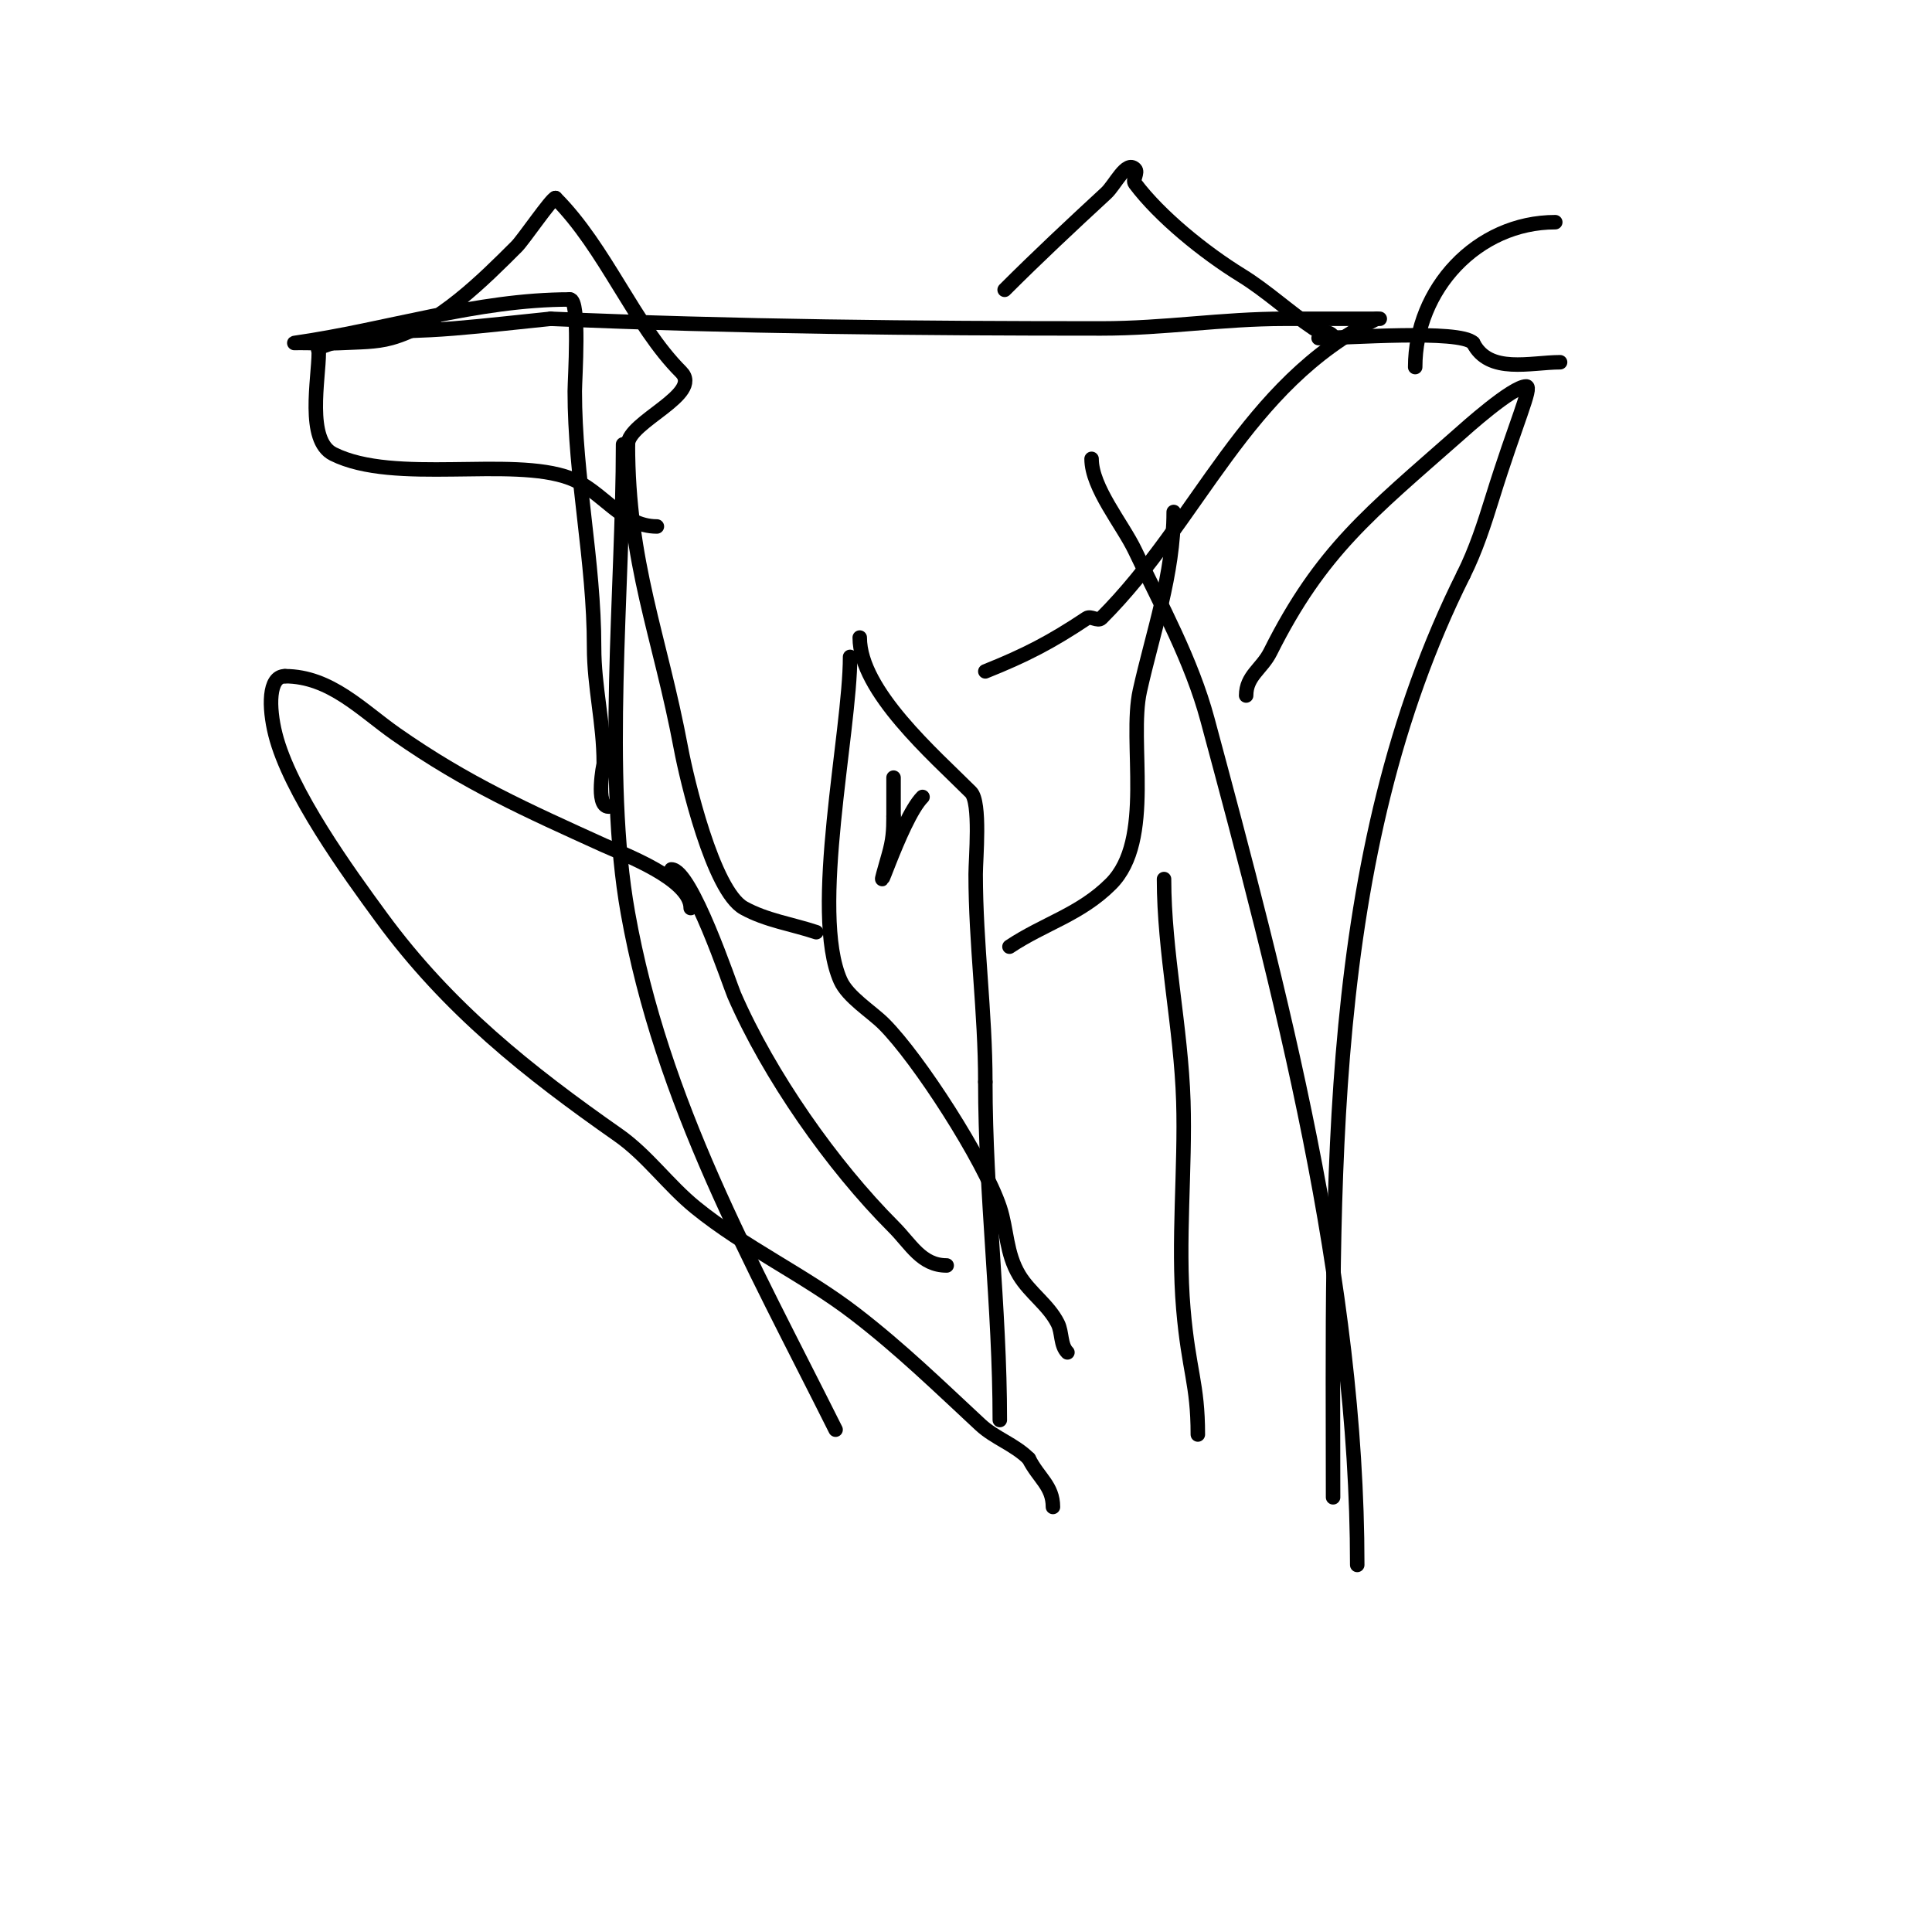 <svg viewBox='0 0 400 400' version='1.1' xmlns='http://www.w3.org/2000/svg' xmlns:xlink='http://www.w3.org/1999/xlink'><g fill='none' stroke='#000000' stroke-width='3' stroke-linecap='round' stroke-linejoin='round'><path d='M129,92c0,29.883 -4.062,68.654 1,97c7.034,39.389 25.417,71.834 43,107'/><path d='M226,95c0,5.959 6.417,13.577 9,19c5.436,11.416 11.696,22.727 15,35c15.159,56.306 31,116.382 31,175'/><path d='M136,109c-7.358,0 -11.372,-7.515 -18,-10c-12.113,-4.542 -36.31,1.345 -49,-5c-5.655,-2.828 -3,-15.573 -3,-21c0,-0.333 -0.313,-0.886 0,-1c12.272,-4.463 13.486,-2.823 28,-4c6.678,-0.541 13.333,-1.333 20,-2'/><path d='M114,66c38.094,1.656 75.905,2 114,2c13.232,0 24.931,-2 38,-2c5,0 10,0 15,0c1.333,0 9.778,0 4,0'/><path d='M285,66c-27.337,13.669 -36.617,41.617 -57,62c-0.707,0.707 -2.168,-0.555 -3,0c-7.396,4.931 -12.662,7.665 -21,11'/><path d='M126,167c-2.81,0 -1,-8.934 -1,-9c0,-8.325 -2,-15.764 -2,-24c0,-17.94 -4,-35.122 -4,-53c0,-2.477 1.142,-19 -1,-19'/><path d='M118,62c-19.421,0 -37.767,6.252 -57,9c-0.33,0.047 0.667,0 1,0c3,0 6.004,0.158 9,0c3.345,-0.176 6.772,-0.103 10,-1c9.731,-2.703 19.126,-12.126 26,-19c1.333,-1.333 7.254,-10 8,-10'/><path d='M115,41c10.394,10.394 16.285,26.285 26,36c4.616,4.616 -11,10.333 -11,15'/><path d='M130,92c0,24.689 6.586,39.461 11,63c1.145,6.109 6.585,29.436 13,33c4.607,2.56 10,3.333 15,5'/><path d='M176,136c0,15.606 -8.29,52.848 -2,67c1.538,3.46 6.417,6.417 9,9c7.201,7.201 20.746,28.237 24,38c1.51,4.53 1.263,9.438 4,14c2.196,3.66 6.091,6.182 8,10c0.943,1.886 0.509,4.509 2,6'/><path d='M221,280'/><path d='M178,132c0,11.062 15.299,24.299 23,32c2.088,2.088 1,13.802 1,17c0,14.31 2,28.532 2,43'/><path d='M204,224c0,23.505 3,46.497 3,70'/><path d='M191,165c-4.691,4.691 -11.206,26.723 -7,12c0.868,-3.038 1,-4.962 1,-8'/><path d='M185,169c0,-2.667 0,-5.333 0,-8'/><path d='M243,106c0,12.907 -4.341,25.033 -7,37c-2.372,10.674 3.052,30.948 -6,40c-6.345,6.345 -13.752,8.168 -21,13'/><path d='M139,180c4.148,0 12.133,24.007 13,26c7.235,16.64 20.288,35.288 33,48c3.603,3.603 5.742,8 11,8'/><path d='M241,182c0,15.087 3.524,30.755 4,46c0.433,13.871 -1.188,29.141 0,43c1.108,12.921 3,15.393 3,26'/><path d='M258,144c0,-4.076 3.253,-5.507 5,-9c10.516,-21.033 20.67,-28.827 39,-45c1.266,-1.117 11.104,-10 14,-10c1.343,0 -2.195,7.516 -7,23c-1.688,5.44 -3.453,10.905 -6,16'/><path d='M303,119c-29.168,58.336 -27,126.948 -27,191'/><path d='M143,188c0,-5.998 -13.851,-11.114 -18,-13c-15.992,-7.269 -28.399,-12.779 -43,-23c-7.091,-4.964 -13.61,-12 -23,-12'/><path d='M59,140c-3.456,0 -3.384,6.464 -2,12c2.975,11.9 15.132,28.634 22,38c13.82,18.846 30.278,31.894 49,45c5.989,4.192 10.326,10.39 16,15c10.313,8.379 22.551,13.962 33,22c9.476,7.289 17.309,14.93 26,23c2.96,2.748 7.042,4.042 10,7'/><path d='M213,302c2.001,4.002 5,5.615 5,10'/><path d='M276,70c0,-1.491 -2.76,-1.173 -4,-2c-5.159,-3.439 -9.719,-7.75 -15,-11c-7.715,-4.748 -16.909,-12.212 -22,-19c-0.6,-0.8 0.707,-2.293 0,-3c-1.841,-1.841 -4.087,3.234 -6,5c-7.281,6.721 -14.191,13.191 -21,20'/><path d='M208,60'/><path d='M273,70c5.819,0 29.168,-1.832 32,1'/><path d='M305,71c3.266,6.532 11.9,4 18,4'/><path d='M322,46c-16.23,0 -29,13.895 -29,30'/></g>
</svg>
